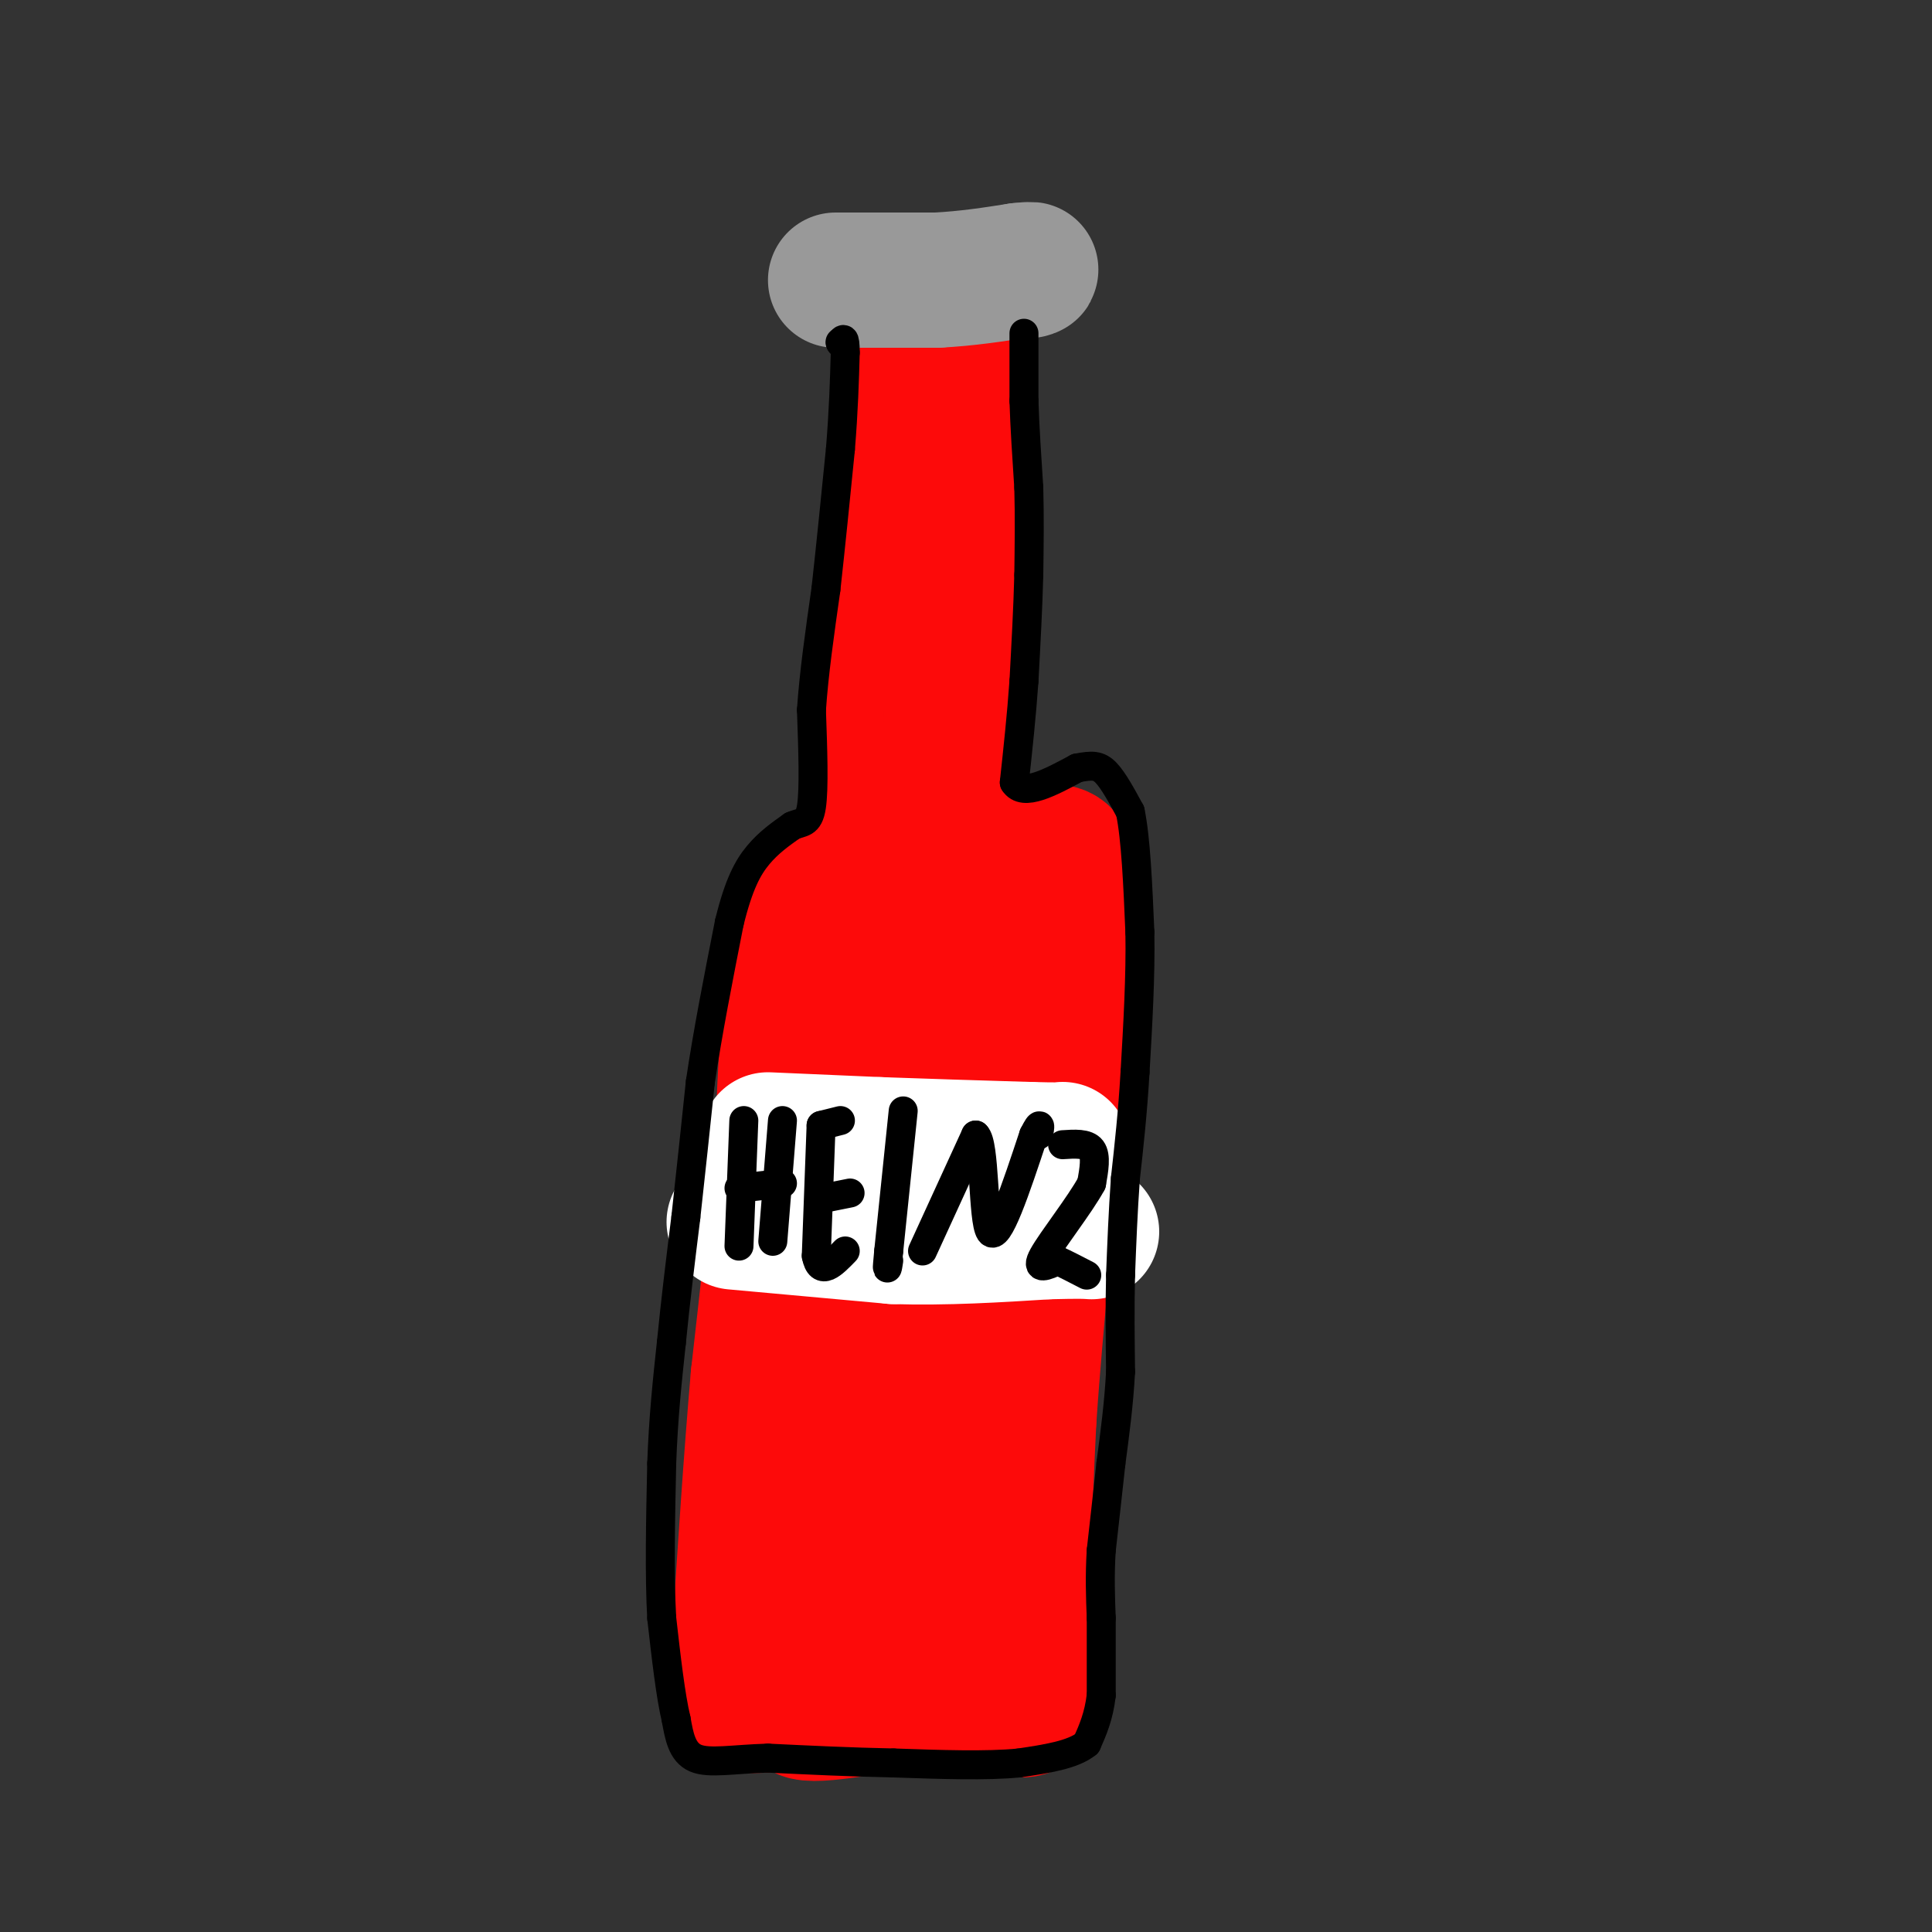 <svg viewBox='0 0 400 400' version='1.1' xmlns='http://www.w3.org/2000/svg' xmlns:xlink='http://www.w3.org/1999/xlink'><rect x="0" y="0" width="400" height="400" fill="#333333" stroke="none"/><g fill='none' stroke='rgb(253,10,10)' stroke-width='28' stroke-linecap='round' stroke-linejoin='round'><path d='M188,74c0.000,0.000 -1.000,11.000 -1,11'/><path d='M187,85c-0.333,5.500 -0.667,13.750 -1,22'/><path d='M186,107c-1.167,13.000 -3.583,34.500 -6,56'/><path d='M180,163c-1.000,13.167 -0.500,18.083 0,23'/><path d='M180,186c-1.833,3.833 -6.417,1.917 -11,0'/><path d='M169,186c-2.667,3.333 -3.833,11.667 -5,20'/><path d='M164,206c-1.167,8.667 -1.583,20.333 -2,32'/><path d='M162,238c-1.167,13.167 -3.083,30.083 -5,47'/><path d='M157,285c-1.500,17.167 -2.750,36.583 -4,56'/><path d='M153,341c-0.889,11.378 -1.111,11.822 0,12c1.111,0.178 3.556,0.089 6,0'/><path d='M159,353c3.956,-1.333 10.844,-4.667 19,-6c8.156,-1.333 17.578,-0.667 27,0'/><path d='M205,347c5.044,0.267 4.156,0.933 4,-7c-0.156,-7.933 0.422,-24.467 1,-41'/><path d='M210,299c0.833,-22.167 2.417,-57.083 4,-92'/><path d='M214,207c1.067,-18.267 1.733,-17.933 1,-19c-0.733,-1.067 -2.867,-3.533 -5,-6'/><path d='M210,182c-4.000,-0.333 -11.500,1.833 -19,4'/><path d='M191,186c-4.000,8.667 -4.500,28.333 -5,48'/><path d='M186,234c-0.556,19.022 0.556,42.578 0,57c-0.556,14.422 -2.778,19.711 -5,25'/><path d='M181,316c-1.000,6.556 -1.000,10.444 -2,12c-1.000,1.556 -3.000,0.778 -5,0'/><path d='M174,328c-1.393,-3.500 -2.375,-12.250 -2,-25c0.375,-12.750 2.107,-29.500 4,-30c1.893,-0.500 3.946,15.250 6,31'/><path d='M182,304c3.244,8.067 8.356,12.733 10,18c1.644,5.267 -0.178,11.133 -2,17'/><path d='M190,339c-4.333,5.333 -14.167,10.167 -24,15'/><path d='M166,354c0.500,2.000 13.750,-0.500 27,-3'/><path d='M193,351c8.111,0.378 14.889,2.822 18,3c3.111,0.178 2.556,-1.911 2,-4'/><path d='M213,350c0.167,-5.000 -0.417,-15.500 -1,-26'/><path d='M212,324c0.000,-9.333 0.500,-19.667 1,-30'/><path d='M213,294c0.833,-12.667 2.417,-29.333 4,-46'/><path d='M217,248c1.167,-16.833 2.083,-35.917 3,-55'/><path d='M220,193c0.778,-12.111 1.222,-14.889 0,-16c-1.222,-1.111 -4.111,-0.556 -7,0'/><path d='M213,177c-3.333,-0.500 -8.167,-1.750 -13,-3'/><path d='M200,174c-2.667,-4.000 -2.833,-12.500 -3,-21'/><path d='M197,153c-0.333,-8.667 0.333,-19.833 1,-31'/><path d='M198,122c0.000,-10.167 -0.500,-20.083 -1,-30'/><path d='M197,92c-0.167,-8.500 -0.083,-14.750 0,-21'/><path d='M197,71c0.000,-3.500 0.000,-1.750 0,0'/></g>
<g fill='none' stroke='rgb(153,153,153)' stroke-width='28' stroke-linecap='round' stroke-linejoin='round'><path d='M173,58c0.000,0.000 21.000,0.000 21,0'/><path d='M194,58c6.333,-0.333 11.667,-1.167 17,-2'/><path d='M211,56c3.167,-0.333 2.583,-0.167 2,0'/></g>
<g fill='none' stroke='rgb(255,255,255)' stroke-width='28' stroke-linecap='round' stroke-linejoin='round'><path d='M159,236c0.000,0.000 23.000,1.000 23,1'/><path d='M182,237c9.000,0.333 20.000,0.667 31,1'/><path d='M213,238c6.333,0.167 6.667,0.083 7,0'/><path d='M152,253c0.000,0.000 33.000,3.000 33,3'/><path d='M185,256c10.833,0.333 21.417,-0.333 32,-1'/><path d='M217,255c6.833,-0.167 7.917,-0.083 9,0'/></g>
<g fill='none' stroke='rgb(0,0,0)' stroke-width='6' stroke-linecap='round' stroke-linejoin='round'><path d='M154,232c0.000,0.000 -1.000,26.000 -1,26'/><path d='M153,246c0.000,0.000 9.000,-1.000 9,-1'/><path d='M162,232c0.000,0.000 -2.000,25.000 -2,25'/><path d='M170,233c0.000,0.000 -1.000,27.000 -1,27'/><path d='M169,260c0.833,4.333 3.417,1.667 6,-1'/><path d='M170,233c0.000,0.000 4.000,-1.000 4,-1'/><path d='M171,248c0.000,0.000 5.000,-1.000 5,-1'/><path d='M187,230c0.000,0.000 -3.000,29.000 -3,29'/><path d='M184,259c-0.500,5.167 -0.250,3.583 0,2'/><path d='M191,259c0.000,0.000 11.000,-24.000 11,-24'/><path d='M202,235c1.978,1.600 1.422,17.600 3,20c1.578,2.400 5.289,-8.800 9,-20'/><path d='M214,235c1.667,-3.333 1.333,-1.667 1,0'/><path d='M220,237c2.500,-0.167 5.000,-0.333 6,1c1.000,1.333 0.500,4.167 0,7'/><path d='M226,245c-2.356,4.378 -8.244,11.822 -10,15c-1.756,3.178 0.622,2.089 3,1'/><path d='M219,261c1.500,0.667 3.750,1.833 6,3'/><path d='M212,69c0.000,0.000 0.000,14.000 0,14'/><path d='M212,83c0.167,5.333 0.583,11.667 1,18'/><path d='M213,101c0.167,6.000 0.083,12.000 0,18'/><path d='M213,119c-0.167,6.667 -0.583,14.333 -1,22'/><path d='M212,141c-0.500,7.167 -1.250,14.083 -2,21'/><path d='M210,162c1.833,3.000 7.417,0.000 13,-3'/><path d='M223,159c3.133,-0.600 4.467,-0.600 6,1c1.533,1.600 3.267,4.800 5,8'/><path d='M234,168c1.167,5.500 1.583,15.250 2,25'/><path d='M236,193c0.167,9.000 -0.417,19.000 -1,29'/><path d='M235,222c-0.500,8.500 -1.250,15.250 -2,22'/><path d='M233,244c-0.500,7.000 -0.750,13.500 -1,20'/><path d='M232,264c-0.167,6.667 -0.083,13.333 0,20'/><path d='M232,284c-0.333,6.500 -1.167,12.750 -2,19'/><path d='M230,303c-0.667,6.167 -1.333,12.083 -2,18'/><path d='M228,321c-0.333,5.333 -0.167,9.667 0,14'/><path d='M228,335c0.000,5.000 0.000,10.500 0,16'/><path d='M228,351c-0.500,4.333 -1.750,7.167 -3,10'/><path d='M225,361c-2.833,2.333 -8.417,3.167 -14,4'/><path d='M211,365c-6.667,0.667 -16.333,0.333 -26,0'/><path d='M185,365c-8.667,-0.167 -17.333,-0.583 -26,-1'/><path d='M159,364c-7.200,0.200 -12.200,1.200 -15,0c-2.800,-1.200 -3.400,-4.600 -4,-8'/><path d='M140,356c-1.167,-4.833 -2.083,-12.917 -3,-21'/><path d='M137,335c-0.500,-8.833 -0.250,-20.417 0,-32'/><path d='M137,303c0.333,-9.500 1.167,-17.250 2,-25'/><path d='M139,278c0.833,-8.500 1.917,-17.250 3,-26'/><path d='M142,252c1.000,-9.000 2.000,-18.500 3,-28'/><path d='M145,224c1.500,-10.167 3.750,-21.583 6,-33'/><path d='M151,191c1.956,-7.978 3.844,-11.422 6,-14c2.156,-2.578 4.578,-4.289 7,-6'/><path d='M164,171c1.978,-0.933 3.422,-0.267 4,-4c0.578,-3.733 0.289,-11.867 0,-20'/><path d='M168,147c0.500,-7.500 1.750,-16.250 3,-25'/><path d='M171,122c1.000,-9.000 2.000,-19.000 3,-29'/><path d='M174,93c0.667,-8.167 0.833,-14.083 1,-20'/><path d='M175,73c0.000,-3.667 -0.500,-2.833 -1,-2'/><path d='M174,71c-0.167,-0.333 -0.083,-0.167 0,0'/></g>
</svg>